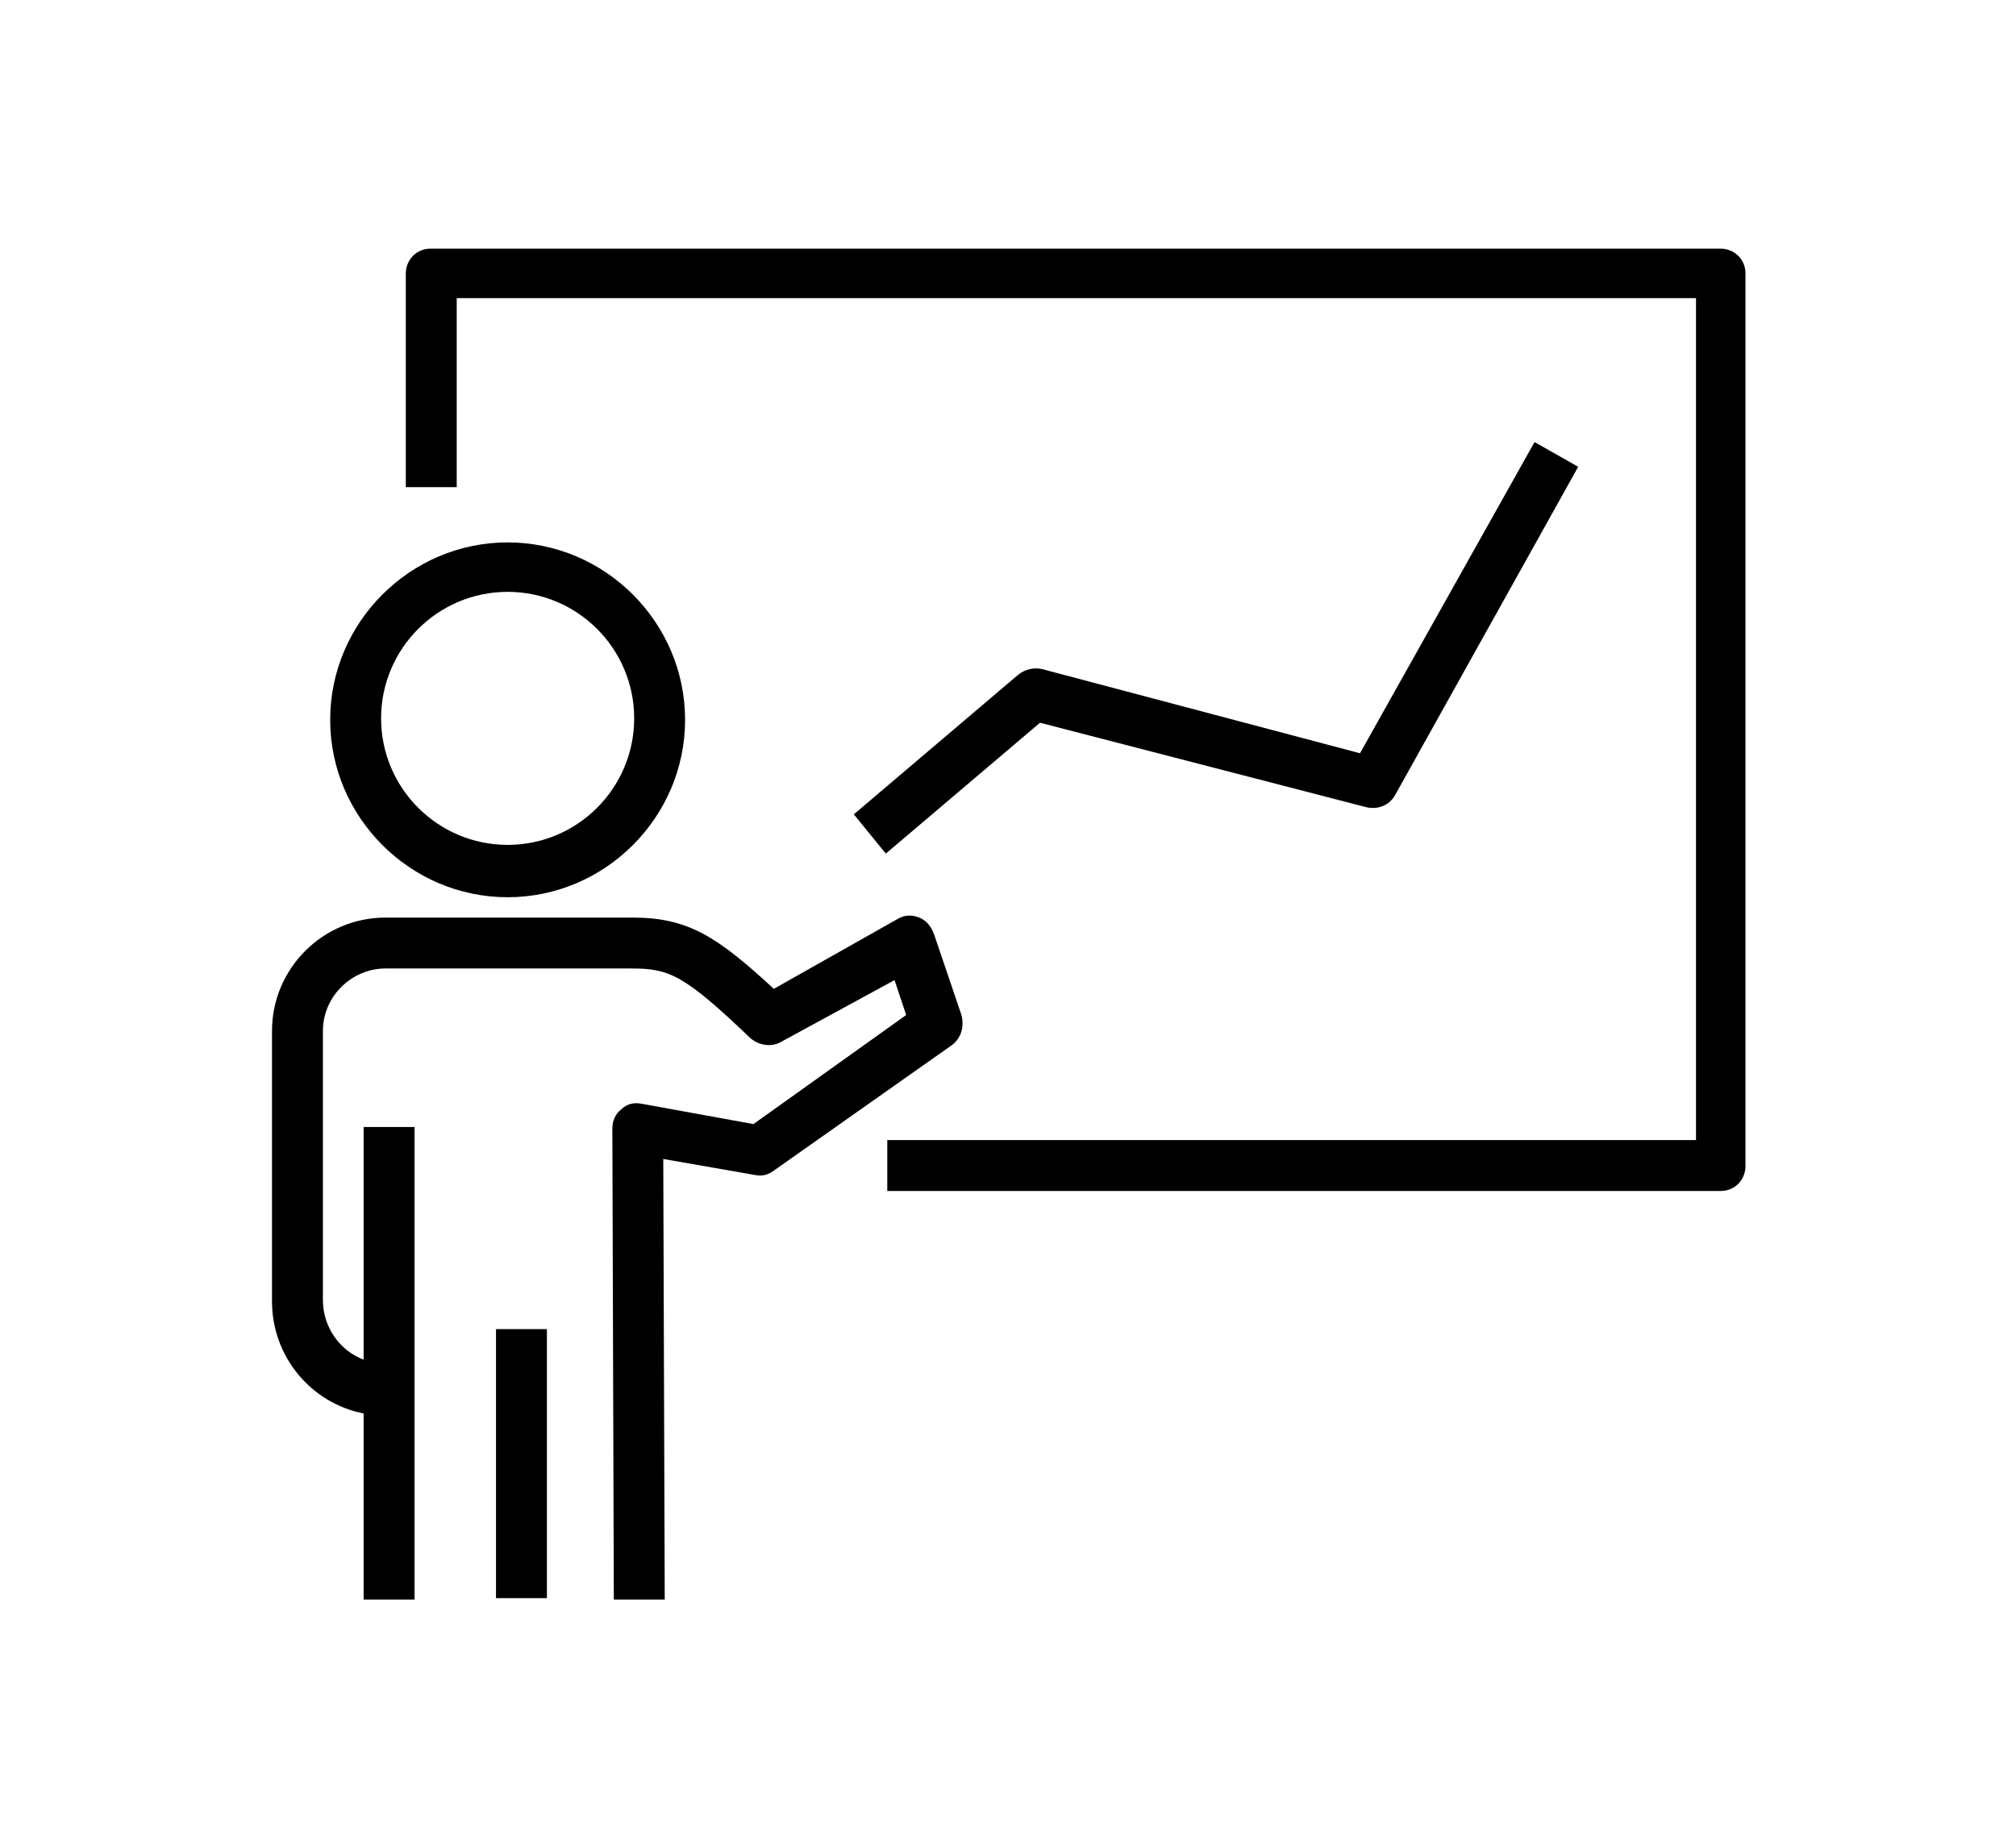 <?xml version="1.0" encoding="utf-8"?>
<!-- Generator: Adobe Illustrator 23.0.3, SVG Export Plug-In . SVG Version: 6.00 Build 0)  -->
<svg version="1.1" id="Livello_1" xmlns="http://www.w3.org/2000/svg" xmlns:xlink="http://www.w3.org/1999/xlink" x="0px" y="0px"
	 viewBox="0 0 138.6 127" style="enable-background:new 0 0 138.6 127;" xml:space="preserve">
<path d="M34.9,61.7c6.7,0,12.2-5.5,12.2-12.2s-5.5-12.2-12.2-12.2c-6.7,0-12.2,5.5-12.2,12.2S28.2,61.7,34.9,61.7z M34.9,40.7
	c4.8,0,8.7,3.9,8.7,8.7s-3.9,8.7-8.7,8.7c-4.8,0-8.7-3.9-8.7-8.7S30.1,40.7,34.9,40.7z"/>
<path d="M66.1,69.8l-1.9-5.6c-0.2-0.5-0.5-0.9-1-1.1c-0.5-0.2-1-0.2-1.5,0.1L53.2,68c-3.9-3.6-5.9-4.9-9.7-4.9H35h-0.1h-8.4
	c-4.3,0-7.8,3.5-7.8,7.8v18.6c0,3.8,2.7,7,6.3,7.7v12.8h3.5V77.5H25v16c-1.6-0.6-2.8-2.2-2.8-4.1V70.9c0-2.4,2-4.3,4.3-4.3h8.4v0
	h8.5c2.6,0,3.6,0.4,8.2,4.8c0.6,0.5,1.4,0.6,2,0.3l7.9-4.3l0.8,2.4l-10.5,7.5l-7.7-1.4c-0.5-0.1-1,0-1.4,0.4
	c-0.4,0.3-0.6,0.8-0.6,1.3l0.1,32.4l3.5,0l-0.1-30.3l6.3,1.1c0.5,0.1,0.9,0,1.3-0.3l12.2-8.6C66.1,71.4,66.3,70.6,66.1,69.8z"/>
<rect x="34.1" y="91.4" width="3.5" height="18.5"/>
<path d="M118.3,17.1H29.6c-1,0-1.7,0.8-1.7,1.7v14.7h3.5v-13h85.2v57.9H61v3.5h57.3c1,0,1.7-0.8,1.7-1.7V18.8
	C120,17.8,119.2,17.1,118.3,17.1z"/>
<path d="M93.9,55.5c0.8,0.2,1.6-0.1,2-0.8l12.6-22.6l-3-1.7L93.5,51.8L71.6,46c-0.5-0.1-1.1,0-1.6,0.4L58.7,56l2.2,2.7l10.6-9
	L93.9,55.5z"/>
</svg>
